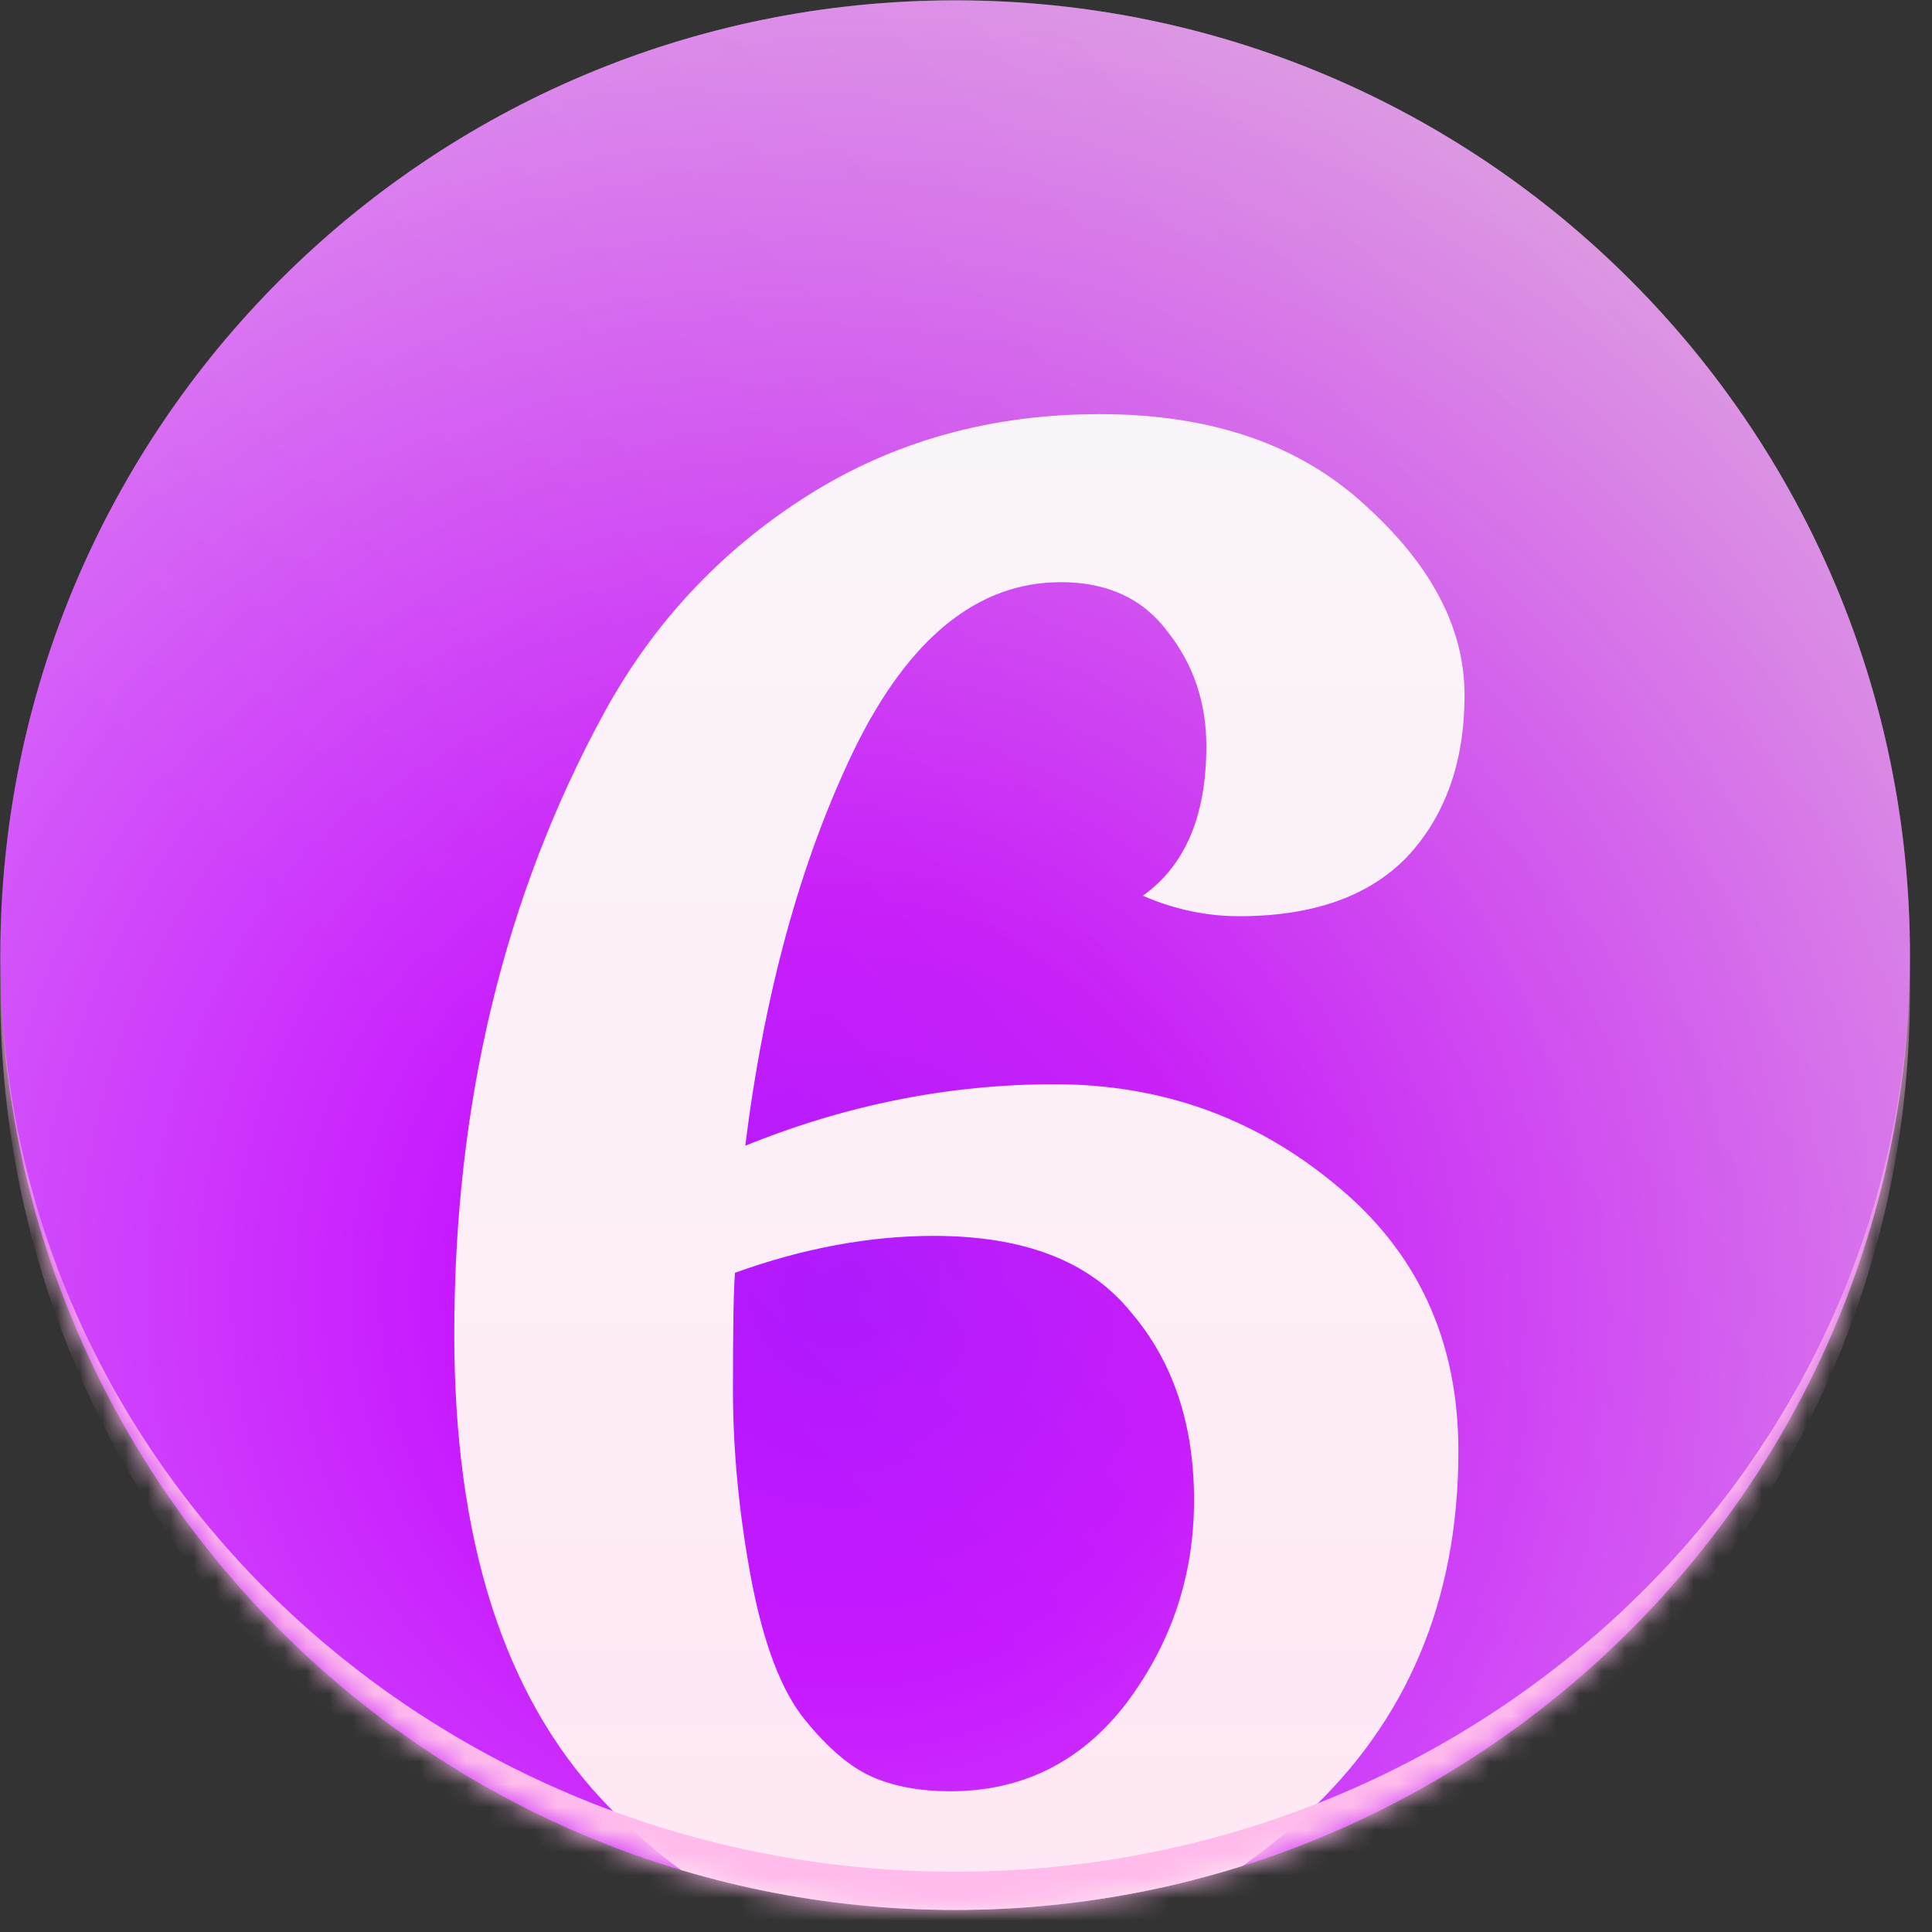 <?xml version="1.0" encoding="UTF-8"?> <svg xmlns="http://www.w3.org/2000/svg" width="85" height="85" viewBox="0 0 85 85" fill="none"><rect x="0" y="0" width="85" height="85" fill="#333333" stroke="none"/><g clip-path="url(#clip0_5332_5781)"><mask id="path-1-inside-1_5332_5781" fill="white"><path d="M0.015 42.023C0.015 18.823 18.823 0.015 42.023 0.015V0.015C65.223 0.015 84.03 18.823 84.03 42.023V42.023C84.03 65.223 65.223 84.03 42.023 84.03V84.03C18.823 84.03 0.015 65.223 0.015 42.023V42.023Z"></path></mask><path d="M0.015 42.023C0.015 18.823 18.823 0.015 42.023 0.015V0.015C65.223 0.015 84.03 18.823 84.03 42.023V42.023C84.03 65.223 65.223 84.03 42.023 84.03V84.03C18.823 84.03 0.015 65.223 0.015 42.023V42.023Z" fill="url(#paint0_radial_5332_5781)"></path><path d="M0.015 42.023C0.015 18.823 18.823 0.015 42.023 0.015V0.015C65.223 0.015 84.03 18.823 84.03 42.023V42.023C84.03 65.223 65.223 84.03 42.023 84.03V84.03C18.823 84.03 0.015 65.223 0.015 42.023V42.023Z" fill="url(#paint1_linear_5332_5781)" fill-opacity="0.3"></path><path d="M46.673 25.613C43.007 25.613 39.971 28.078 37.567 33.006C35.223 37.875 33.63 43.675 32.788 50.407C37.236 48.604 41.774 47.702 46.403 47.702C51.091 47.702 55.208 49.175 58.754 52.12C62.361 55.066 64.164 58.972 64.164 63.841C64.164 70.393 61.91 75.742 57.402 79.89C52.894 84.037 47.695 86.111 41.804 86.111C35.914 86.111 30.805 83.796 26.477 79.168C22.149 74.54 19.986 67.718 19.986 58.702C19.986 48.544 22.18 39.438 26.567 31.383C28.731 27.416 31.706 24.231 35.493 21.826C39.28 19.422 43.578 18.22 48.386 18.22C53.255 18.22 57.132 19.542 60.017 22.187C62.962 24.832 64.434 27.627 64.434 30.572C64.434 33.517 63.593 35.891 61.91 37.695C60.227 39.438 57.763 40.309 54.517 40.309C53.074 40.309 51.662 40.009 50.279 39.408C52.143 38.085 53.074 35.891 53.074 32.826C53.074 30.903 52.503 29.22 51.361 27.777C50.279 26.334 48.717 25.613 46.673 25.613ZM41.083 54.374C38.258 54.374 35.343 54.915 32.337 55.997C32.277 56.658 32.247 58.371 32.247 61.136C32.247 63.841 32.518 66.636 33.059 69.521C33.6 72.346 34.381 74.39 35.403 75.652C36.425 76.914 37.416 77.756 38.378 78.177C39.34 78.597 40.482 78.808 41.804 78.808C44.99 78.808 47.575 77.515 49.558 74.931C51.542 72.286 52.533 69.311 52.533 66.005C52.533 62.639 51.602 59.874 49.738 57.71C47.935 55.486 45.05 54.374 41.083 54.374Z" fill="url(#paint2_linear_5332_5781)"></path></g><path d="M0.015 0.015H84.03H0.015ZM84.03 43.703C84.03 66.903 65.223 85.711 42.023 85.711C18.823 85.711 0.015 66.903 0.015 43.703V42.023C0.015 64.295 18.823 82.35 42.023 82.35C65.223 82.35 84.03 64.295 84.03 42.023V43.703ZM0.015 84.03V0.015V84.03ZM84.03 0.015V84.03V0.015Z" fill="#FFBBEC" mask="url(#path-1-inside-1_5332_5781)"></path><defs><radialGradient id="paint0_radial_5332_5781" cx="0" cy="0" r="1" gradientUnits="userSpaceOnUse" gradientTransform="translate(36.982 56.935) rotate(-55.902) scale(57.324)"><stop stop-color="#8F00FF"></stop><stop offset="0.29" stop-color="#B200FF"></stop><stop offset="1" stop-color="#CF96F1"></stop></radialGradient><linearGradient id="paint1_linear_5332_5781" x1="74.159" y1="7.997" x2="26.27" y2="54.205" gradientUnits="userSpaceOnUse"><stop offset="0.02" stop-color="#FFA2BE"></stop><stop offset="1" stop-color="#FB51FF"></stop></linearGradient><linearGradient id="paint2_linear_5332_5781" x1="42.215" y1="-4.955" x2="42.215" y2="103.045" gradientUnits="userSpaceOnUse"><stop stop-color="#F9FAFC"></stop><stop offset="1" stop-color="#FFE3F2"></stop></linearGradient><clipPath id="clip0_5332_5781"><path d="M0.015 42.023C0.015 18.823 18.823 0.015 42.023 0.015V0.015C65.223 0.015 84.03 18.823 84.03 42.023V42.023C84.03 65.223 65.223 84.03 42.023 84.03V84.03C18.823 84.03 0.015 65.223 0.015 42.023V42.023Z" fill="white"></path></clipPath></defs></svg> 